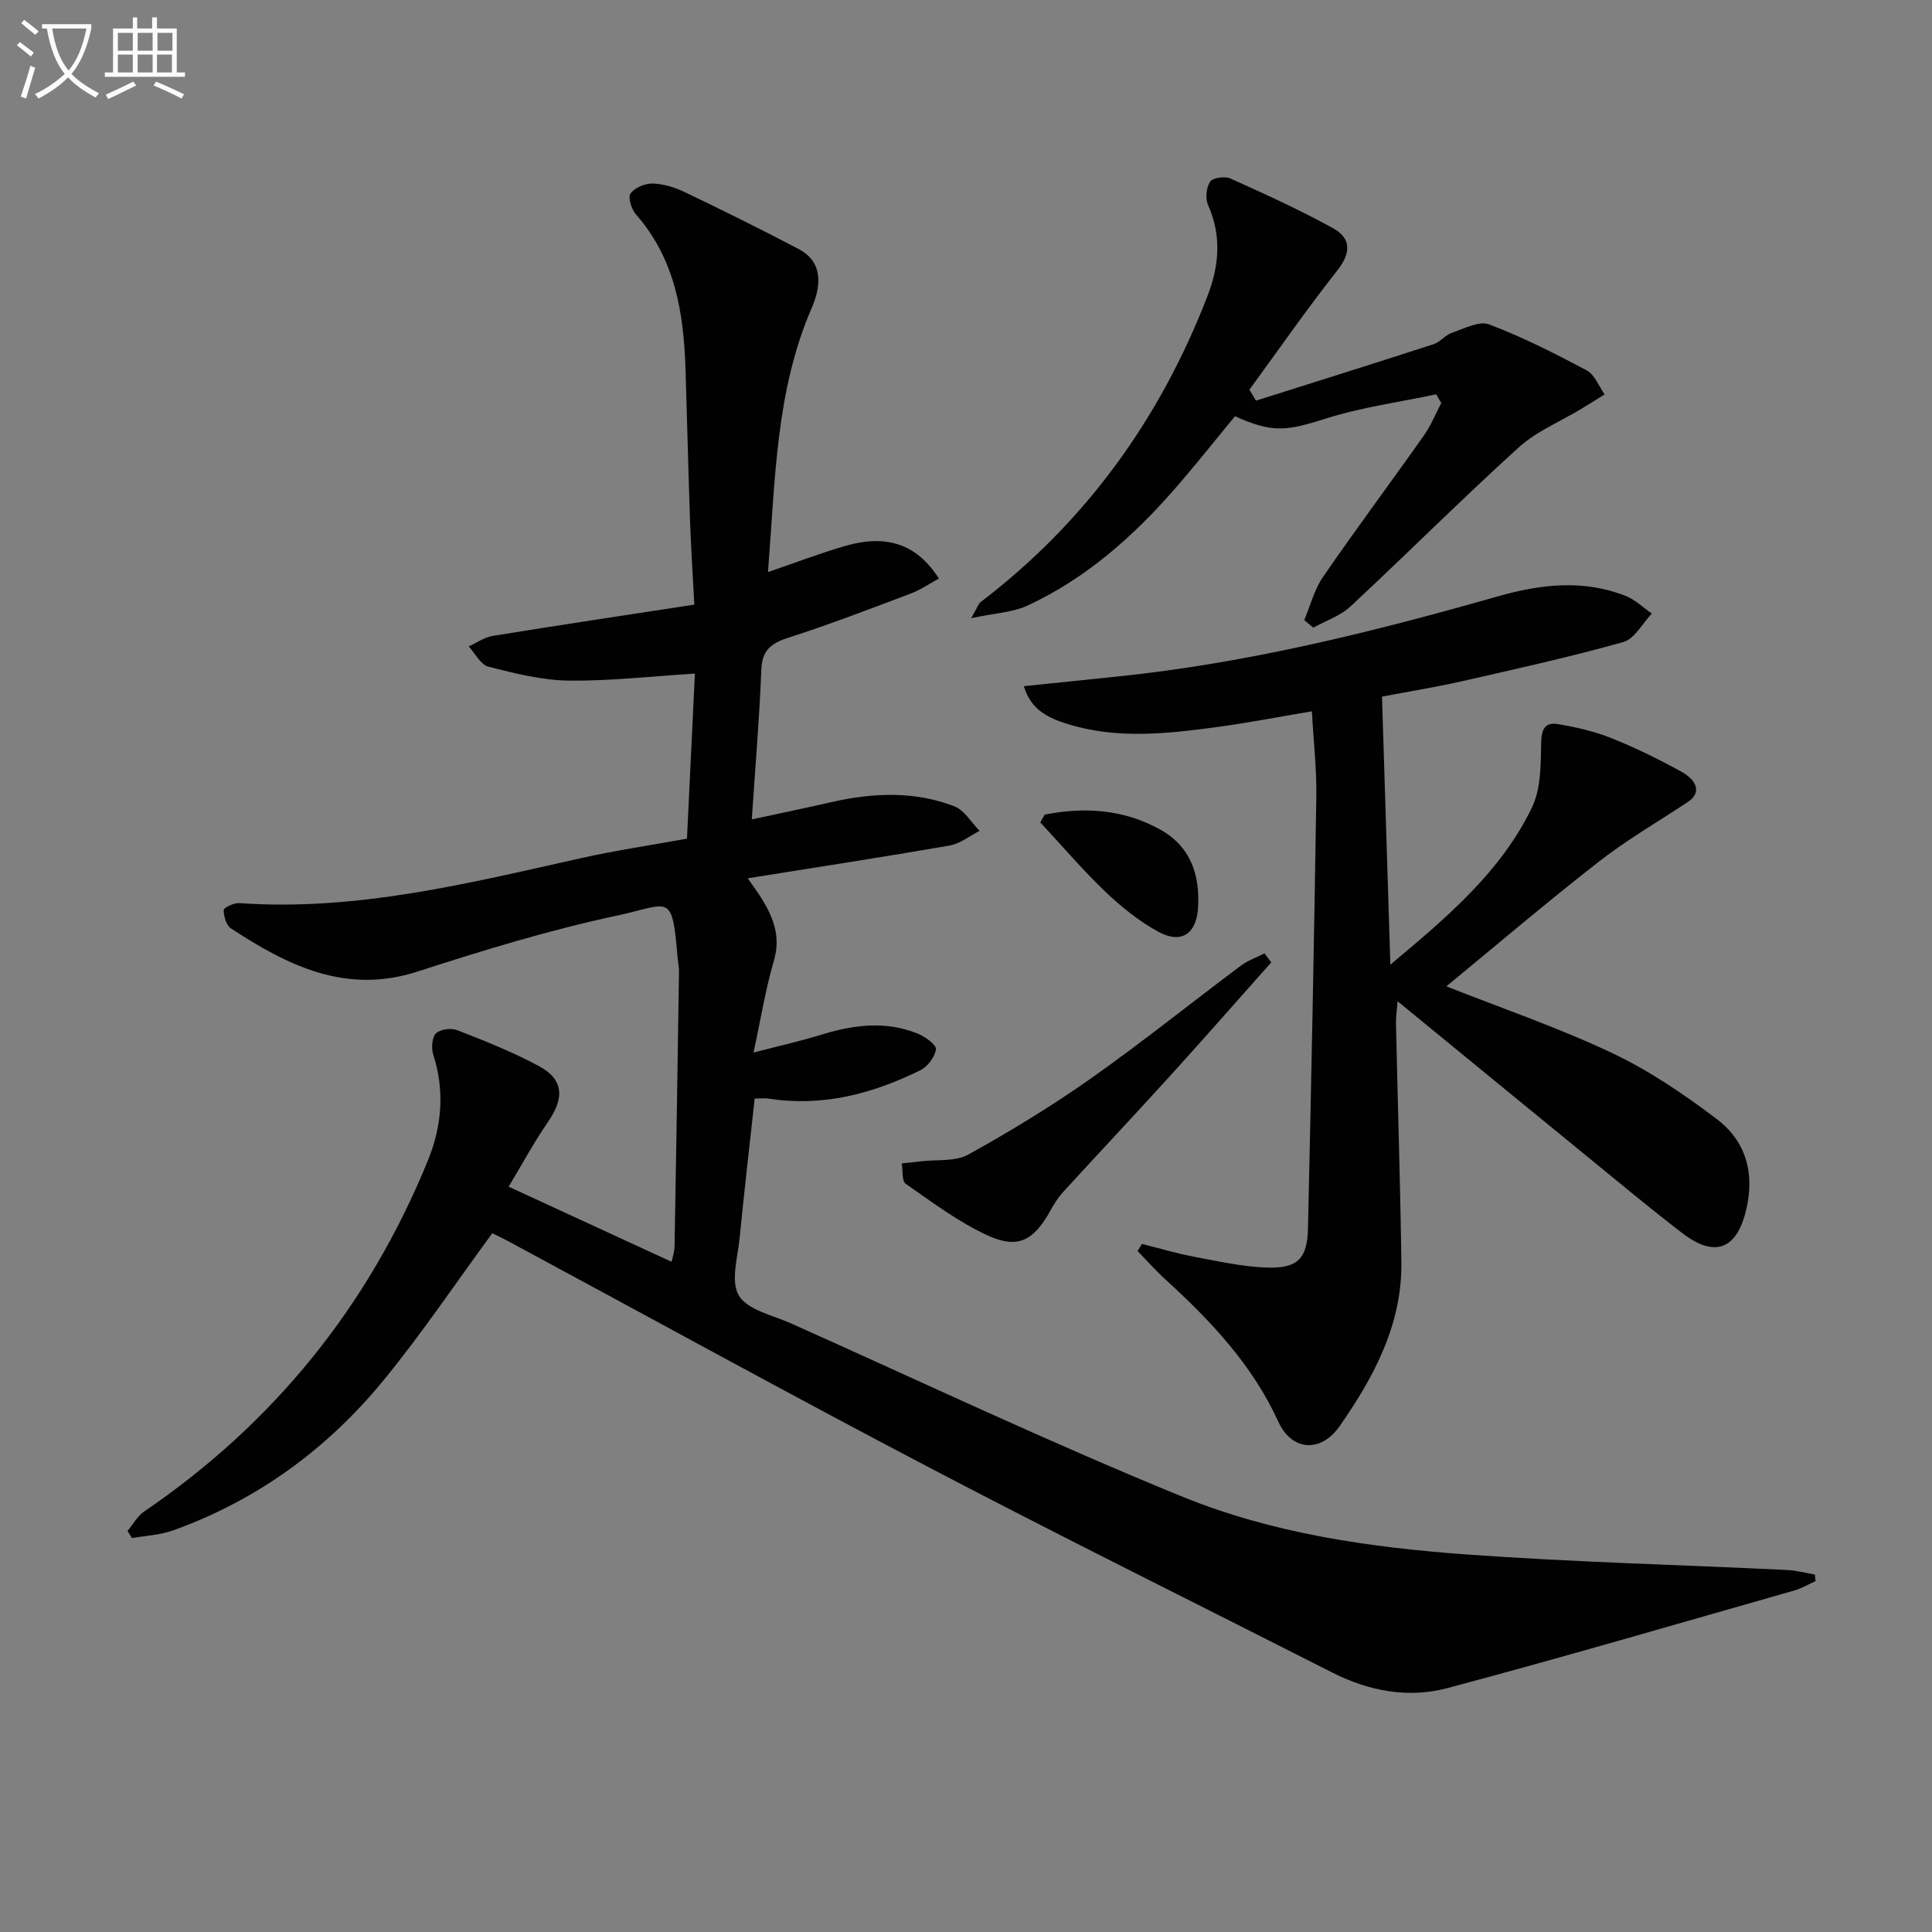 <svg enable-background="new 0 0 400 400" viewBox="0 0 400 400" xmlns="http://www.w3.org/2000/svg"><rect x="0" y="0" width="400" height="400" fill="#808080" stroke="none"/><path d="m6.4 11.7c-1-.8-1.9-1.6-2.9-2.3l.6-.7c.9.7 1.9 1.4 2.9 2.2zm-2.1 8.3c.7-2.1 1.4-4.2 2-6.4.2.1.6.3 1 .4-.7 2.3-1.3 4.4-1.9 6.4zm3-12.8c-1.1-.9-2.1-1.7-2.9-2.4l.6-.7c1 .8 2 1.5 3 2.4zm1.4-1.3v-.9h10.2v.9c-.9 4.2-2.3 7.3-4.1 9.4 1.3 1.4 3.2 2.7 5.7 4-.2.2-.4.5-.7.9-2.5-1.4-4.4-2.7-5.7-4.2-1.4 1.5-3.5 3-6.1 4.4 0 0 0 0-.1-.1-.3-.4-.5-.7-.7-.8 2.7-1.3 4.7-2.8 6.2-4.2-1.8-2.2-3-5.3-3.7-9.4zm9.2 0h-7.1c.6 3.8 1.7 6.7 3.4 8.7 1.7-2 2.9-4.8 3.7-8.7z" fill="#fbfcfa"/><path d="m31.6 3.6h.9v2.3h4.1v9.1h1.7v.9h-16.6v-.9h1.7v-9.1h4.1v-2.3h.9v2.3h3.1v-2.3zm-4 13.3.6.8c-1.9.9-3.8 1.9-5.8 2.8-.2-.3-.3-.6-.5-.9 2-.9 3.9-1.8 5.7-2.7zm-3.2-10.1v3.7h3.1v-3.7zm0 4.5v3.7h3.1v-3.7zm4.1-4.5v3.7h3.1v-3.7zm0 4.5v3.7h3.1v-3.7zm9.1 9.1c-2.1-1.1-4.1-2-5.8-2.7l.5-.8c2.2.9 4.1 1.8 5.8 2.6zm-1.9-13.6h-3.1v3.7h3.1zm-3.2 4.5v3.7h3.1v-3.7z" fill="#fbfcfa"/><g fill="#010101"><path d="m375.89 327.35c-1.45.65-2.84 1.5-4.35 1.93-23.95 6.82-47.84 13.82-71.9 20.23-8.03 2.14-16.18.64-23.73-3.19-27.85-14.14-55.85-27.99-83.51-42.48-29.16-15.27-58-31.16-86.99-46.76-1.29-.7-2.63-1.32-3.49-1.75-7.63 10.39-14.66 20.89-22.64 30.6-11.61 14.12-26.07 24.68-43.41 30.91-2.69.97-5.69 1.1-8.54 1.61-.31-.5-.62-1-.93-1.49 1.14-1.36 2.04-3.06 3.45-4.02 26.88-18.32 46.45-42.56 58.73-72.64 2.89-7.07 3.54-14.45 1.12-21.95-.43-1.33-.28-3.57.57-4.41.89-.87 3.18-1.14 4.45-.64 5.7 2.23 11.42 4.5 16.8 7.39 5.2 2.79 5.39 6.57 1.93 11.6-2.98 4.33-5.48 8.98-8.14 13.4 11.6 5.35 22.54 10.4 33.73 15.55.15-.72.59-1.95.62-3.19.34-18.97.64-37.94.92-56.91.01-.99-.21-1.98-.3-2.97-1.15-13.6-1.53-10.96-12.61-8.59-13.92 2.97-27.63 7.17-41.19 11.56-14.88 4.82-26.88-1.22-38.63-8.9-.99-.65-1.54-2.52-1.54-3.82 0-.51 2.14-1.52 3.24-1.44 24.28 1.71 47.53-4.13 70.88-9.34 6.94-1.55 14-2.59 21.8-4.01.56-11.58 1.11-23.1 1.64-34.17-9.05.56-17.61 1.56-26.15 1.45-5.56-.07-11.16-1.5-16.6-2.88-1.61-.41-2.74-2.74-4.08-4.2 1.65-.74 3.24-1.89 4.96-2.17 13.85-2.25 27.72-4.33 41.75-6.48-.36-6.9-.72-12.35-.9-17.8-.36-10.31-.59-20.62-.92-30.93-.37-11.65-2.15-22.82-10.25-32.04-.93-1.06-1.71-3.55-1.14-4.34.87-1.21 3.01-2.11 4.58-2.07 2.23.06 4.59.79 6.64 1.77 7.94 3.81 15.83 7.71 23.63 11.81 4.32 2.27 5.14 6.5 2.65 12.22-7.44 17.17-7.52 35.5-9.04 54.64 5.79-1.98 10.78-3.89 15.89-5.38 8.71-2.53 14.91-.43 19.5 6.72-1.97 1.07-3.82 2.35-5.86 3.12-8.39 3.16-16.77 6.39-25.31 9.13-3.6 1.16-5.45 2.59-5.6 6.66-.38 9.92-1.23 19.82-1.97 30.96 6.25-1.35 11.35-2.41 16.44-3.57 8.59-1.95 17.19-2.35 25.51.86 2.08.8 3.49 3.34 5.21 5.08-2.06 1.05-4.02 2.66-6.2 3.04-13.7 2.38-27.45 4.48-41.8 6.78 1.31 1.9 2.2 3.07 2.97 4.33 2.39 3.92 3.89 7.84 2.45 12.72-1.72 5.81-2.67 11.86-4.22 19.03 5.29-1.38 9.73-2.37 14.08-3.71 6.67-2.05 13.33-2.9 19.96-.19 1.52.62 3.85 2.31 3.73 3.22-.22 1.61-1.74 3.61-3.26 4.36-9.86 4.85-20.19 7.6-31.32 5.86-.78-.12-1.61-.02-2.95-.02-1.05 9.65-2.17 19.18-3.1 28.73-.4 4.09-1.94 9.13-.17 12.07 1.8 2.99 6.97 4.04 10.76 5.74 26.99 12.07 53.74 24.75 81.11 35.91 18.67 7.61 38.79 10.5 58.87 11.95 22.05 1.59 44.17 2.14 66.26 3.21 1.93.09 3.84.61 5.77.94.04.44.09.9.14 1.36z"/><path d="m236.43 257.54c3.63.91 7.23 1.99 10.91 2.68 5.04.94 10.12 2.09 15.21 2.22 6.15.16 8.11-1.91 8.25-8.08.68-29.78 1.27-59.55 1.73-89.33.09-5.78-.58-11.58-.92-17.76-6.8 1.14-13.42 2.43-20.09 3.32-10.23 1.36-20.51 2.46-30.63-.74-3.82-1.21-7.46-2.85-8.91-7.78 6.67-.69 13.04-1.35 19.4-2.01 26.86-2.76 52.93-9.24 78.81-16.61 8.82-2.51 17.62-3.52 26.39-.07 1.97.78 3.61 2.41 5.41 3.65-1.94 2.03-3.55 5.23-5.88 5.89-11.01 3.1-22.2 5.57-33.36 8.11-5.34 1.21-10.76 2.08-16.62 3.2.57 18.28 1.13 36.44 1.73 55.49 11.75-9.83 22.86-19.19 29.3-32.51 1.87-3.87 1.85-8.85 1.92-13.34.05-2.86.76-4.41 3.47-3.95 3.72.62 7.47 1.47 10.96 2.86 4.93 1.96 9.72 4.32 14.39 6.86 3.78 2.05 4.23 4.63 1.58 6.38-6.19 4.1-12.65 7.85-18.49 12.4-10.83 8.44-21.28 17.36-31.54 25.79 10.97 4.34 22.87 8.42 34.19 13.75 7.72 3.63 14.97 8.56 21.8 13.73 6.01 4.55 7.9 11.16 6.09 18.79-1.94 8.15-6.45 10.02-13.21 4.84-6.6-5.06-13-10.4-19.44-15.66-13.01-10.62-25.99-21.28-39.52-32.36-.14 1.83-.37 3.2-.34 4.56.36 16.47.89 32.94 1.12 49.41.18 12.91-5.68 23.81-12.76 33.97-3.96 5.68-9.96 5.14-12.71-.88-5.4-11.82-14.01-20.91-23.41-29.49-2.02-1.84-3.83-3.9-5.74-5.86.31-.48.61-.97.91-1.47z"/><path d="m260.04 82.95c12.27-3.88 24.56-7.73 36.8-11.7 1.36-.44 2.38-1.88 3.74-2.34 2.53-.86 5.64-2.53 7.71-1.75 6.95 2.63 13.64 6.02 20.22 9.52 1.65.88 2.5 3.27 3.72 4.97-1.61 1-3.2 2.01-4.82 2.99-4.36 2.64-9.3 4.65-13 8.01-11.83 10.74-23.14 22.05-34.84 32.94-2.1 1.95-5.1 2.93-7.68 4.37-.62-.53-1.24-1.05-1.86-1.58 1.27-3 2.08-6.32 3.89-8.94 6.79-9.87 13.96-19.47 20.87-29.26 1.46-2.06 2.42-4.48 3.61-6.74-.35-.6-.7-1.2-1.05-1.8-7.6 1.61-15.38 2.66-22.75 4.99-8.2 2.6-11.06 3.08-18.91-.45-4.04 4.89-8.04 9.95-12.26 14.8-8.7 10.01-18.52 18.74-30.65 24.38-3.11 1.45-6.83 1.58-11.71 2.63 1.26-2.16 1.47-2.97 2-3.37 21.73-16.58 37.08-37.87 46.91-63.28 2.44-6.31 2.98-12.5.14-18.89-.6-1.35-.38-3.63.42-4.84.56-.83 3.06-1.17 4.21-.65 7.2 3.24 14.41 6.51 21.31 10.33 3.71 2.06 3.67 5.09.82 8.7-6.33 8.02-12.16 16.43-18.2 24.69.45.75.91 1.51 1.36 2.27z"/><path d="m263.2 199.25c-6.92 7.78-13.79 15.61-20.78 23.32-7.37 8.12-14.89 16.11-22.3 24.21-1 1.09-1.83 2.37-2.54 3.67-3.54 6.46-6.83 8.27-13.29 5.25-5.95-2.78-11.34-6.82-16.76-10.6-.85-.59-.58-2.77-.83-4.22 1.31-.15 2.62-.28 3.93-.44 3.32-.4 7.14.1 9.85-1.4 8.69-4.82 17.23-10.02 25.35-15.74 10.59-7.47 20.7-15.61 31.08-23.37 1.45-1.09 3.25-1.7 4.89-2.54.47.61.93 1.23 1.4 1.86z"/><path d="m216.3 168.65c8.27-1.61 16.41-1.12 24.03 3.17 6.17 3.47 8.12 9.3 7.72 16.06-.33 5.48-3.46 7.64-8.27 5.01-4-2.19-7.69-5.17-11-8.34-4.71-4.51-8.96-9.51-13.4-14.29.3-.54.61-1.07.92-1.61z"/></g></svg>